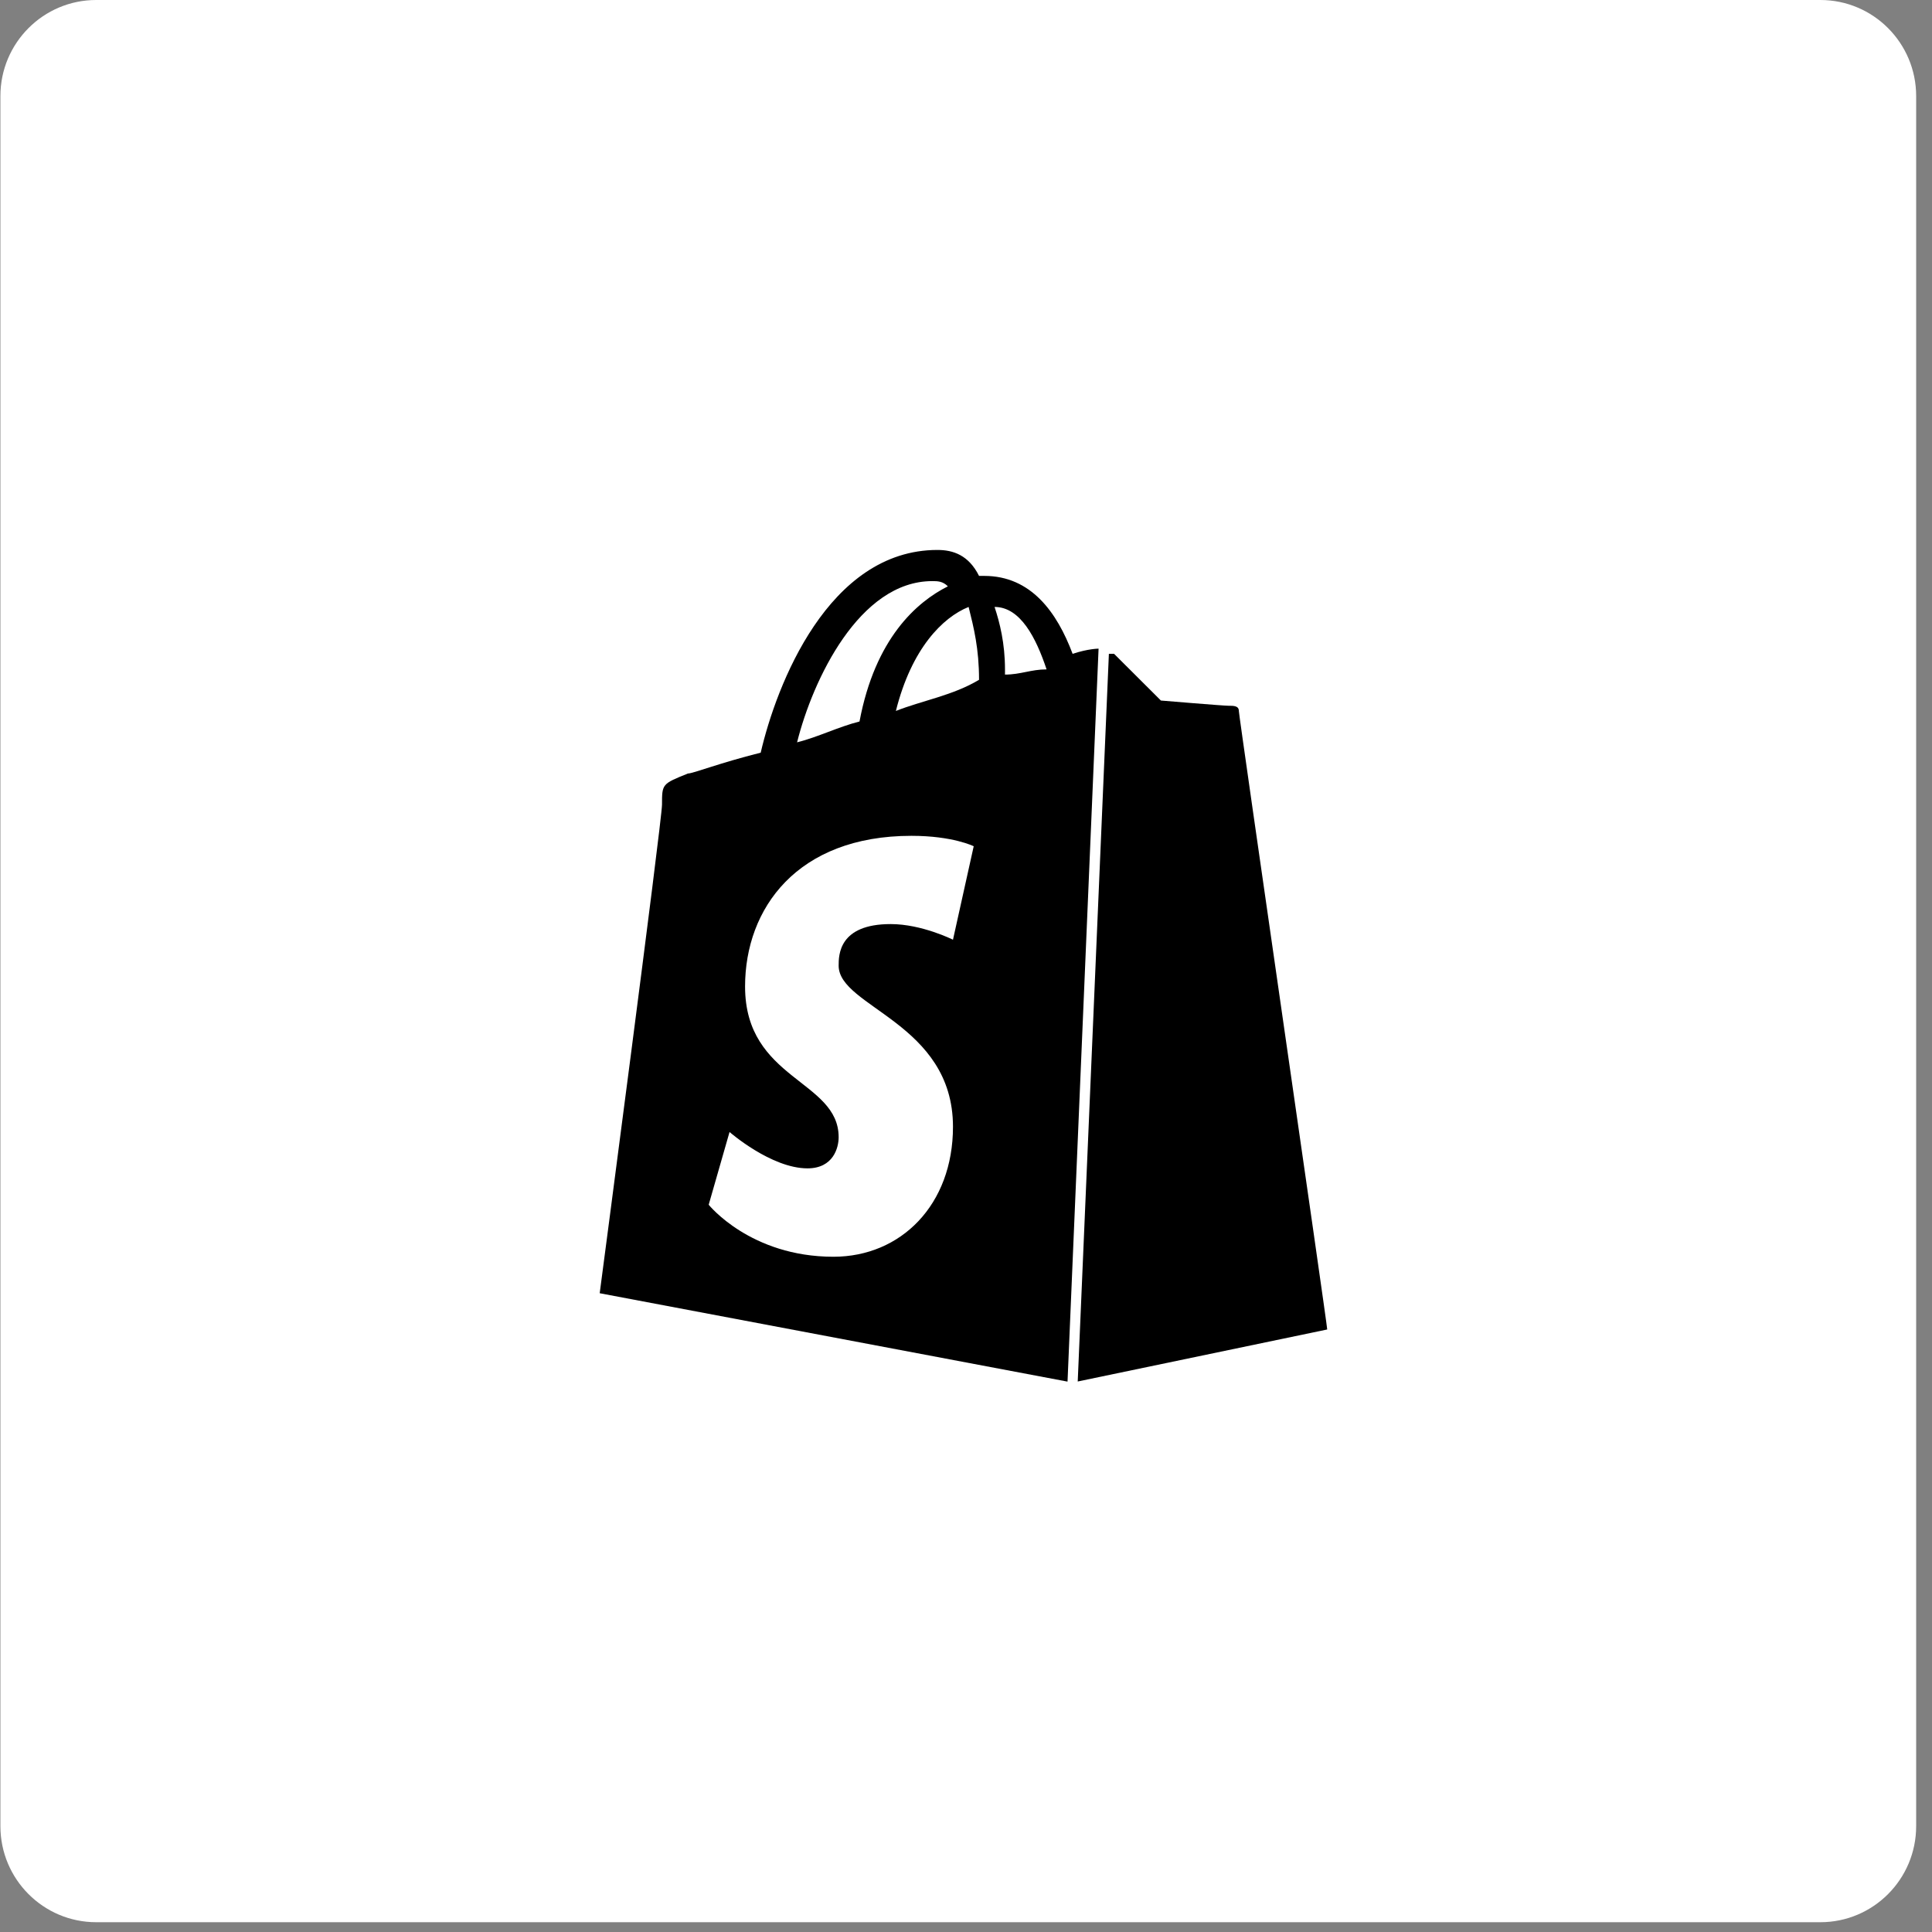 <?xml version="1.0" encoding="UTF-8"?> <svg xmlns="http://www.w3.org/2000/svg" width="116" height="116" viewBox="0 0 116 116" fill="none"><rect x="0" y="0" width="116" height="116" fill="#808080" stroke="none"/><path d="M109.298 0H5.776C2.599 0 0.024 2.584 0.024 5.771V109.641C0.024 112.828 2.599 115.412 5.776 115.412H109.298C112.474 115.412 115.049 112.828 115.049 109.641V5.771C115.049 2.584 112.474 0 109.298 0Z" fill="white"></path><g clip-path="url(#clip0_878_849)"><path d="M74.382 42.687C74.382 42.374 74.069 42.374 73.756 42.374C73.443 42.374 69.702 42.061 69.702 42.061C69.702 42.061 67.205 39.571 66.892 39.258C66.892 39.258 66.892 39.258 66.579 39.258L64.708 82.947L79.688 79.824C79.688 79.518 74.382 43 74.382 42.687Z" fill="black"></path><path d="M65.96 38.946C65.96 38.946 65.334 38.946 64.402 39.258C63.463 36.762 61.906 34.578 59.096 34.578H58.783C58.157 33.326 57.225 33.02 56.286 33.02C49.735 33.02 46.613 41.136 45.674 45.191C43.177 45.816 41.619 46.442 41.306 46.442C39.748 47.068 39.748 47.068 39.748 48.313C39.748 49.252 36.007 77.647 36.007 77.647L64.096 82.954L65.96 38.946ZM58.783 40.816C57.225 41.755 55.348 42.068 53.79 42.687C54.728 38.939 56.599 37.068 58.157 36.442C58.47 37.694 58.783 38.946 58.783 40.816ZM55.973 34.891C56.286 34.891 56.599 34.891 56.912 35.204C55.041 36.142 52.545 38.326 51.606 43.32C50.354 43.633 49.109 44.258 47.858 44.571C48.796 40.816 51.599 34.891 55.973 34.891ZM57.218 56.422C57.218 56.422 55.348 55.483 53.477 55.483C50.354 55.483 50.354 57.354 50.354 57.98C50.354 60.477 57.218 61.416 57.218 67.654C57.218 72.334 54.096 75.457 50.041 75.457C45.048 75.457 42.551 72.334 42.551 72.334L43.803 67.967C43.803 67.967 46.3 70.15 48.483 70.15C50.041 70.15 50.354 68.899 50.354 68.28C50.354 64.844 44.735 64.844 44.735 59.232C44.735 54.551 47.858 50.184 54.722 50.184C57.218 50.184 58.463 50.81 58.463 50.81L57.218 56.422ZM60.341 40.503V40.191C60.341 38.633 60.028 37.381 59.715 36.442C61.273 36.442 62.212 38.313 62.838 40.191C61.899 40.191 61.28 40.503 60.341 40.503Z" fill="black"></path></g><defs><clipPath id="clip0_878_849"><rect width="43.742" height="50" fill="white" transform="translate(36 33)"></rect></clipPath></defs></svg> 